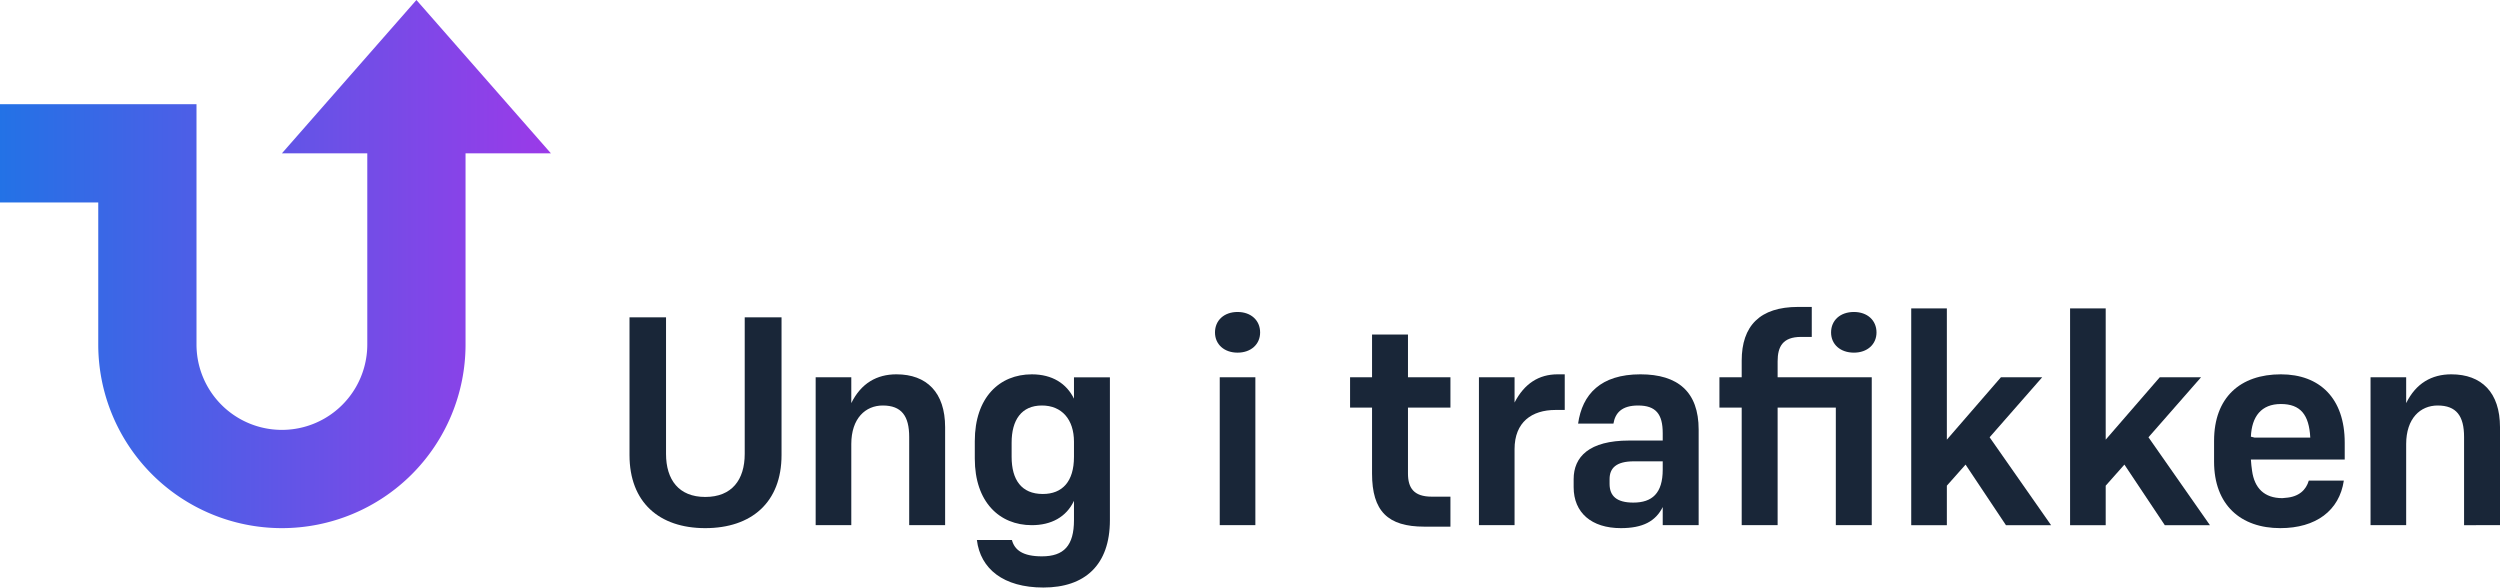<svg viewBox="0 0 864 203.047" xmlns:xlink="http://www.w3.org/1999/xlink" xmlns="http://www.w3.org/2000/svg">
  <defs>
    <linearGradient gradientUnits="userSpaceOnUse" y2="91.261" x2="190.402" y1="91.261" id="linear-gradient">
      <stop stop-color="#2372e6" offset="0"></stop>
      <stop stop-color="#9b3ae8" offset="1"></stop>
    </linearGradient>
  </defs>
  <g id="full-rgb">
    <path style="fill-rule: evenodd;fill: url(#linear-gradient)" d="M190.402,52.998,143.912,0,97.423,52.998h29.511v66.058a29.511,29.511,0,0,1-59.023,0V36.02H0v33.956H33.956v49.079a63.467,63.467,0,0,0,126.935,0V52.998Z" id="logoMark"></path>
    <g id="type">
      <path style="fill: #192638" d="M270.098,109.664V157.28c0,16.315-10.364,25.243-26.373,25.243-15.906,0-26.167-8.928-26.167-25.243V109.664h12.622V156.869c0,8.928,4.413,14.879,13.546,14.879,9.236,0,13.649-5.951,13.649-14.879V109.664Z" id="type_CompoundPathItem_"></path>
      <path style="fill: #192638" d="M294.208,181.497H281.894V130.393h12.314v8.928c3.386-6.875,8.825-9.954,15.598-9.954,10.466,0,16.829,6.26,16.829,18.267v33.864h-12.417V151.02c0-7.286-2.668-10.878-9.133-10.878-5.952,0-10.878,4.413-10.878,13.341Z" id="type_CompoundPathItem_2"></path>
      <path style="fill: #192638" d="M337.611,186.628h12.108c.924,3.489,3.797,5.644,10.364,5.644,7.595,0,11.084-3.694,11.084-12.519v-6.671c-2.668,5.644-7.902,8.414-14.573,8.414-11.185,0-19.703-8.004-19.703-22.987v-6.054c0-15.085,8.517-23.089,19.703-23.089,7.081,0,12.007,3.182,14.573,8.414v-7.389h12.417v49.361c0,15.597-8.723,23.293-22.987,23.293C346.744,203.047,338.841,196.582,337.611,186.628Zm12.007-33.659v4.925c0,7.902,3.386,12.828,10.775,12.828,6.772,0,10.775-4.31,10.775-12.828v-5.233c0-7.696-4.207-12.52-11.084-12.52C353.004,140.142,349.618,145.17,349.618,152.969Z" id="type_CompoundPathItem_3"></path>
      <path style="fill: #192638" d="M419.9,114.897c0-4.207,3.182-7.08,7.799-7.08s7.799,2.873,7.799,7.08c0,4.106-3.182,6.978-7.799,6.978S419.9,119.003,419.9,114.897Zm1.642,15.495h12.314v51.104H421.542Z" id="type_CompoundPathItem_4"></path>
      <path style="fill: #192638" d="M501.271,182.011H492.24c-12.622,0-18.061-5.337-18.061-18.369V140.86h-7.595V130.393h7.595v-14.776h12.417v14.776h14.675V140.86H486.596v22.781c0,4.925,1.95,8.004,8.209,8.004h6.466Z" id="type_CompoundPathItem_5"></path>
      <path style="fill: #192638" d="M523.433,181.497H511.119V130.393h12.314v8.723c3.386-6.568,8.414-9.749,14.879-9.749h2.463v12.314h-3.182c-8.208,0-14.161,4.207-14.161,13.546Z" id="type_CompoundPathItem_6"></path>
      <path style="fill: #192638" d="M574.637,175.237c-2.462,4.925-6.875,7.286-14.468,7.286-10.16,0-16.317-5.336-16.317-14.161V165.591c0-7.696,5.336-13.34,19.189-13.34h11.596v-2.566c0-6.568-2.36-9.543-8.517-9.543-5.644,0-7.901,2.565-8.517,6.26H545.391c1.436-10.16,7.799-17.035,21.55-17.035,12.931,0,20.113,6.054,20.113,19.088v33.042h-12.417Zm0-12.929V159.434H564.683c-6.157,0-8.414,2.36-8.414,6.157v1.642c0,4.207,2.463,6.465,8.21,6.465C570.943,173.698,574.637,170.516,574.637,162.308Z" id="type_CompoundPathItem_7"></path>
      <path style="fill: #192638" d="M634.461,140.86H614.347v40.637H601.93V140.86H594.234V130.393H601.93v-5.746c0-12.007,6.26-18.574,19.498-18.574h4.719v10.364h-3.694c-6.362,0-8.107,3.388-8.107,8.416v5.54h32.53v51.104H634.461Zm-1.642-25.963c0-4.207,3.182-7.08,7.902-7.08,4.618,0,7.799,2.873,7.799,7.08,0,4.106-3.182,6.978-7.799,6.978C636,121.875,632.818,119.003,632.818,114.897Z" id="type_CompoundPathItem_8"></path>
      <path style="fill: #192638" d="M679.298,160.563l-6.465,7.286v13.649H660.52V106.586h12.314v45.358l18.677-21.551h14.264l-18.163,20.73,21.242,30.375H693.255Z" id="type_CompoundPathItem_9"></path>
      <path style="fill: #192638" d="M734.195,160.563l-6.465,7.286v13.649H715.417V106.586h12.314v45.358l18.677-21.551h14.264l-18.163,20.73,21.242,30.375H748.152Z" id="type_CompoundPathItem_10"></path>
      <path style="fill: #192638" d="M788.067,182.523c-13.649,0-22.884-8.004-22.884-22.986v-7.184c0-14.982,9.031-22.986,23.089-22.986,13.444,0,22.063,8.311,22.063,23.602v5.849H777.907c.103,1.333.206,2.668.411,3.9.821,5.951,4.207,9.44,10.467,9.44.308,0,.718-.103,1.026-.103,4.721-.308,7.184-2.77,8.107-5.951h12.109C808.488,176.469,800.381,182.523,788.067,182.523Zm-8.928-31.299H798.431c-.411-7.901-3.386-11.596-10.16-11.596s-10.057,4.31-10.364,11.288Z" id="type_CompoundPathItem_11"></path>
      <path style="fill: #192638" d="M831.573,181.497H819.259V130.393h12.314v8.928c3.386-6.875,8.825-9.954,15.598-9.954,10.466,0,16.829,6.26,16.829,18.267v33.864H851.583V151.02c0-7.286-2.668-10.878-9.133-10.878-5.952,0-10.878,4.413-10.878,13.341Z" id="type_CompoundPathItem_12"></path>
    </g>
  </g>
</svg>

